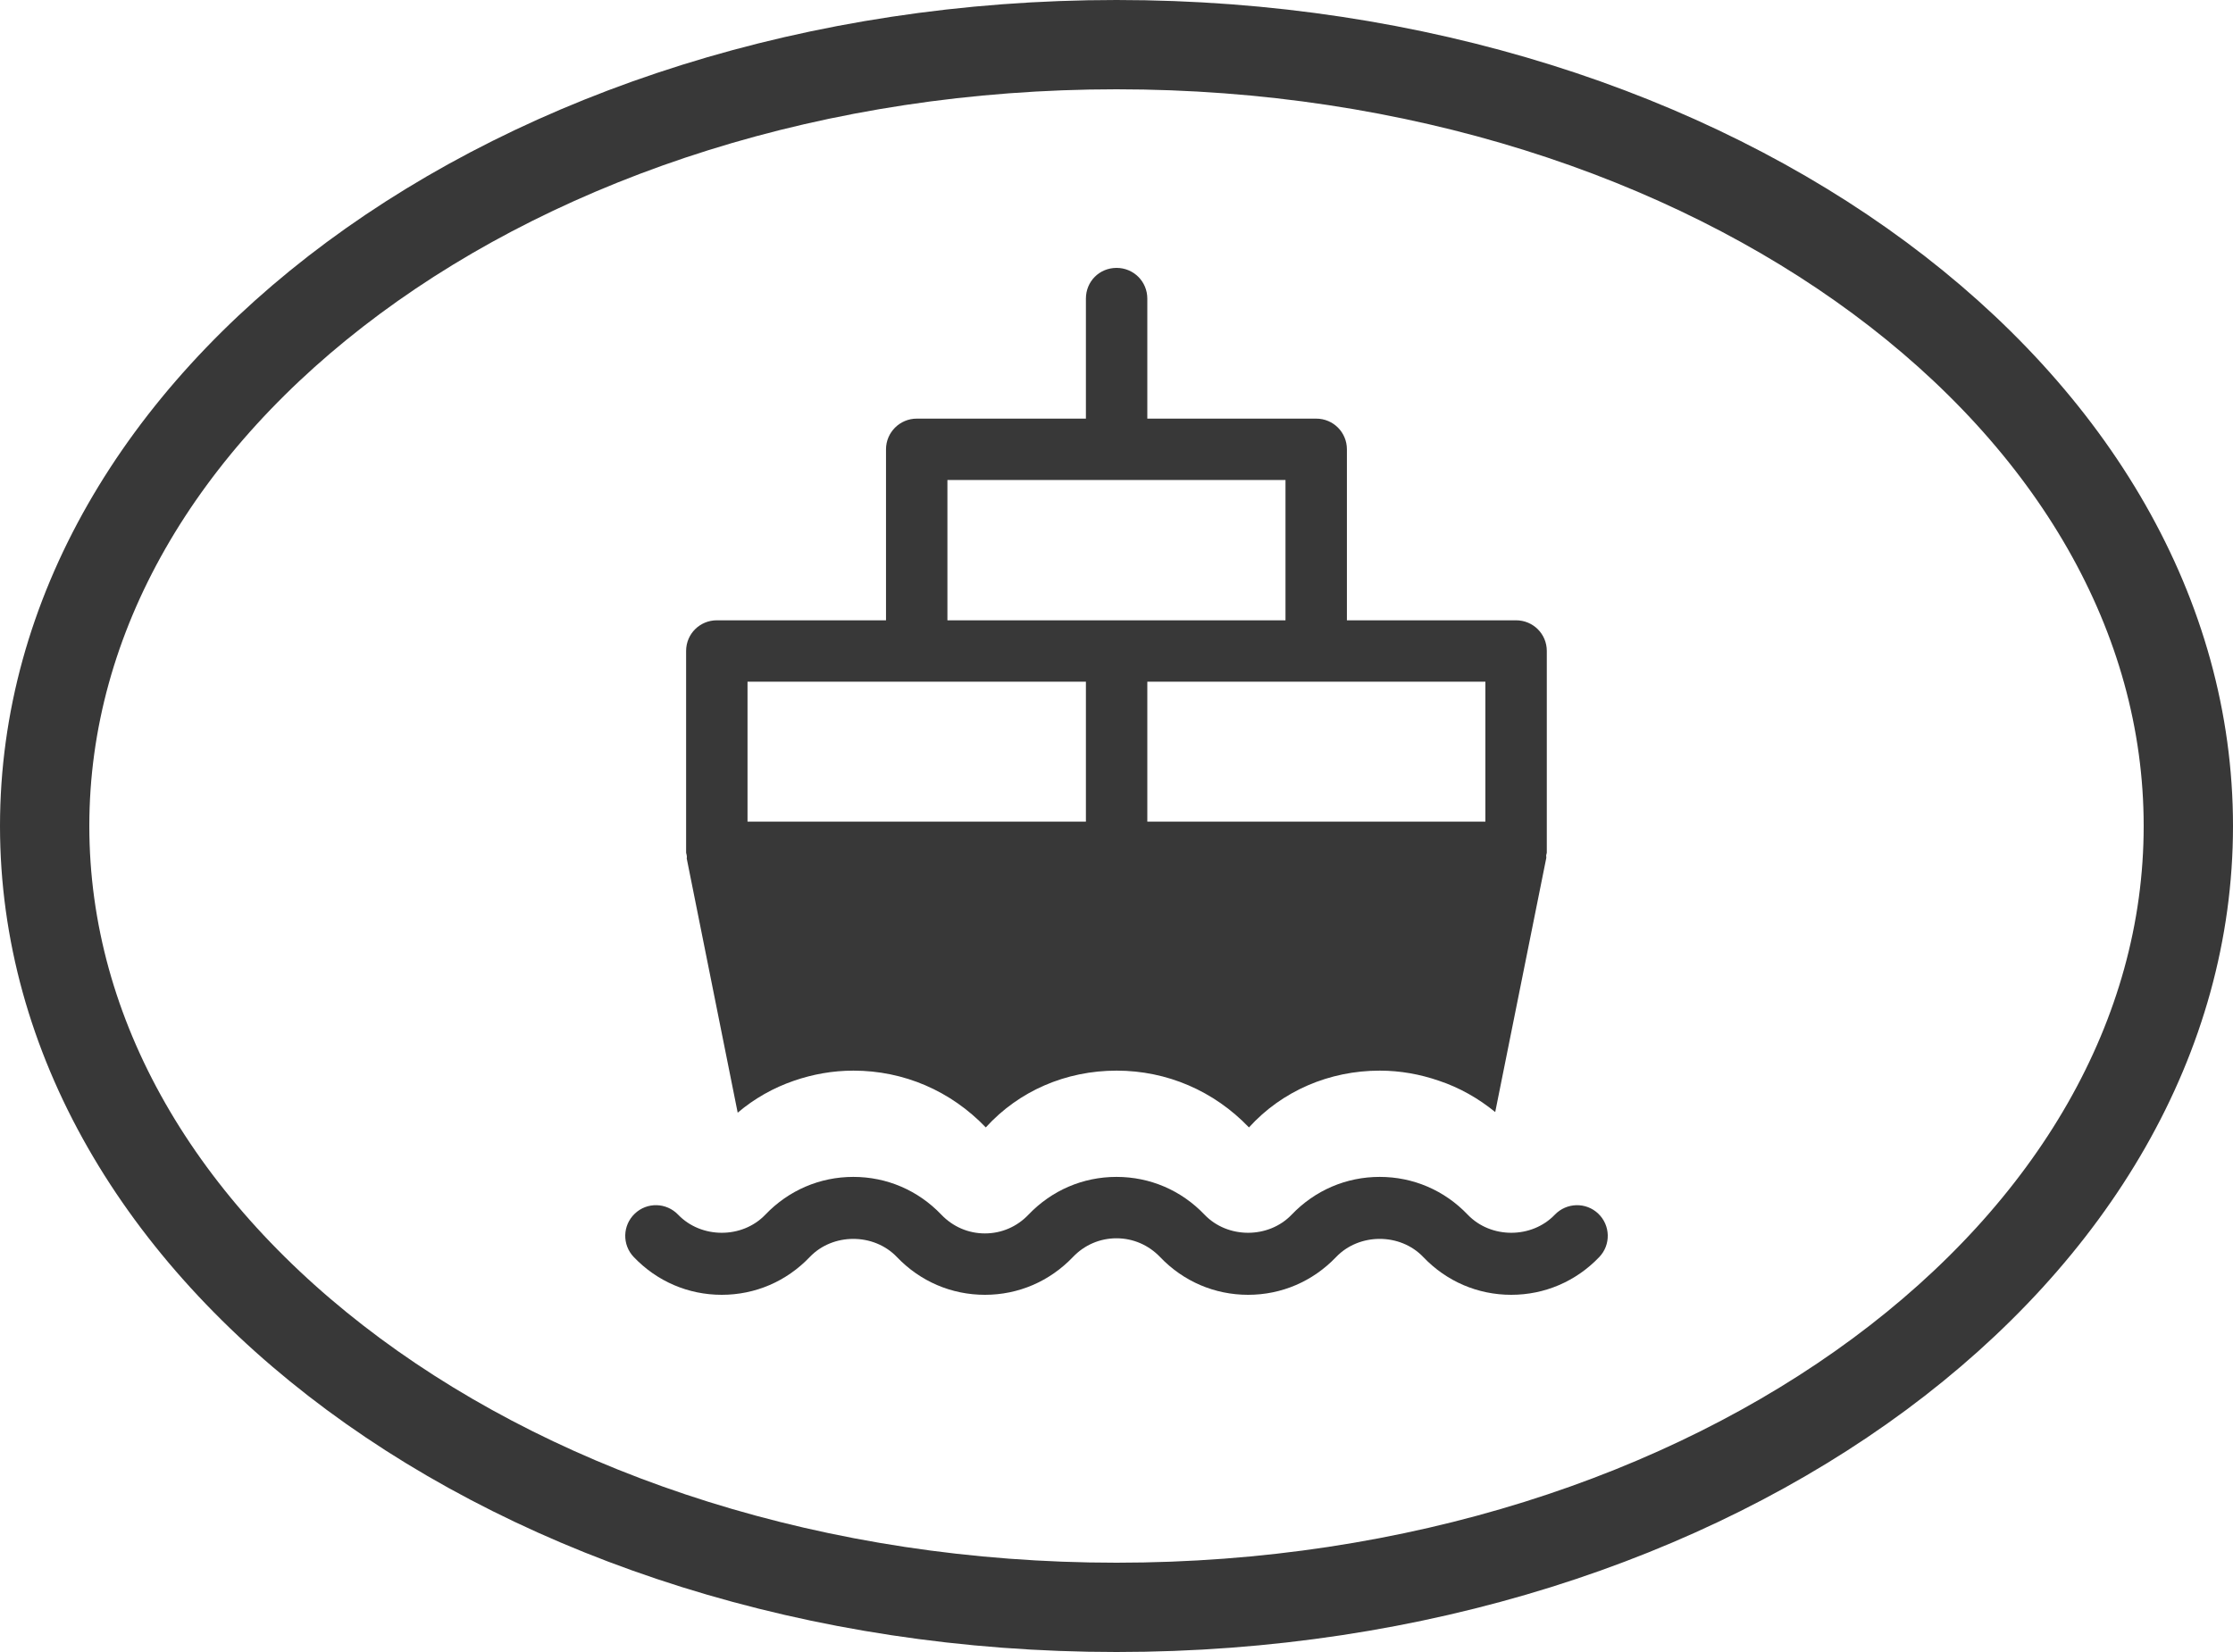 <?xml version="1.0" encoding="UTF-8"?> <svg xmlns="http://www.w3.org/2000/svg" width="50" height="37" viewBox="0 0 50 37" fill="none"> <path d="M49 18.5C49 23.218 46.418 27.569 42.083 30.778C37.748 33.986 31.711 36 25 36C18.289 36 12.252 33.986 7.917 30.778C3.582 27.569 1 23.218 1 18.5C1 13.783 3.582 9.431 7.917 6.222C12.252 3.014 18.289 1 25 1C31.711 1 37.748 3.014 42.083 6.222C46.418 9.431 49 13.783 49 18.5Z" stroke="#383838" stroke-width="2"></path> <path d="M35.787 27.182C35.514 26.921 35.079 26.931 34.815 27.205C34.298 27.746 33.381 27.746 32.864 27.205C32.343 26.659 31.643 26.359 30.893 26.359C30.143 26.359 29.443 26.66 28.922 27.205C28.405 27.746 27.488 27.746 26.971 27.205C26.45 26.659 25.75 26.359 25 26.359C25 26.359 25 26.359 24.999 26.359C24.249 26.359 23.55 26.66 23.029 27.205C22.771 27.476 22.424 27.625 22.054 27.625C21.683 27.625 21.336 27.475 21.078 27.205C20.556 26.659 19.857 26.359 19.107 26.359C18.357 26.359 17.658 26.66 17.137 27.205C16.619 27.747 15.702 27.745 15.184 27.205C14.921 26.931 14.487 26.92 14.213 27.183C13.938 27.445 13.928 27.88 14.191 28.154C14.712 28.7 15.411 29 16.161 29C16.91 29 17.61 28.7 18.131 28.154C18.648 27.612 19.565 27.612 20.083 28.154C20.605 28.7 21.304 29 22.054 29C22.054 29 22.054 29 22.055 29C22.804 29 23.503 28.699 24.024 28.154C24.283 27.883 24.629 27.734 25 27.734C25.37 27.734 25.718 27.884 25.976 28.154C26.497 28.7 27.197 29 27.947 29C28.697 29 29.396 28.699 29.917 28.154C30.434 27.613 31.352 27.611 31.869 28.154C32.39 28.7 33.089 29 33.839 29C34.589 29 35.289 28.699 35.81 28.154C36.072 27.88 36.062 27.445 35.787 27.182Z" fill="#383838"></path> <path d="M15.377 19.228L16.518 24.921C16.89 24.605 17.316 24.364 17.776 24.206C18.196 24.061 18.643 23.979 19.11 23.979C20.238 23.979 21.29 24.433 22.073 25.251C22.816 24.433 23.868 23.979 25.002 23.979C26.13 23.979 27.182 24.433 27.966 25.251C28.708 24.433 29.767 23.979 30.895 23.979C31.355 23.979 31.802 24.061 32.221 24.206C32.675 24.357 33.102 24.598 33.48 24.907L34.621 19.228C34.628 19.207 34.621 19.187 34.621 19.166C34.621 19.139 34.635 19.118 34.635 19.09V14.58C34.635 14.195 34.325 13.893 33.947 13.893H30.159V10.063C30.159 9.685 29.856 9.376 29.471 9.376H25.69V6.688C25.69 6.303 25.381 6 25.002 6C24.617 6 24.315 6.303 24.315 6.688V9.376H20.527C20.148 9.376 19.839 9.685 19.839 10.063V13.893H16.051C15.673 13.893 15.363 14.195 15.363 14.58V19.09C15.363 19.118 15.377 19.139 15.377 19.166C15.384 19.187 15.377 19.207 15.377 19.228ZM33.26 15.268V18.403H25.69V15.268H33.26ZM21.214 10.751H25.002H28.784V13.893H21.214V10.751ZM16.738 15.268H24.315V18.403H16.738V15.268Z" fill="#383838"></path> </svg> 